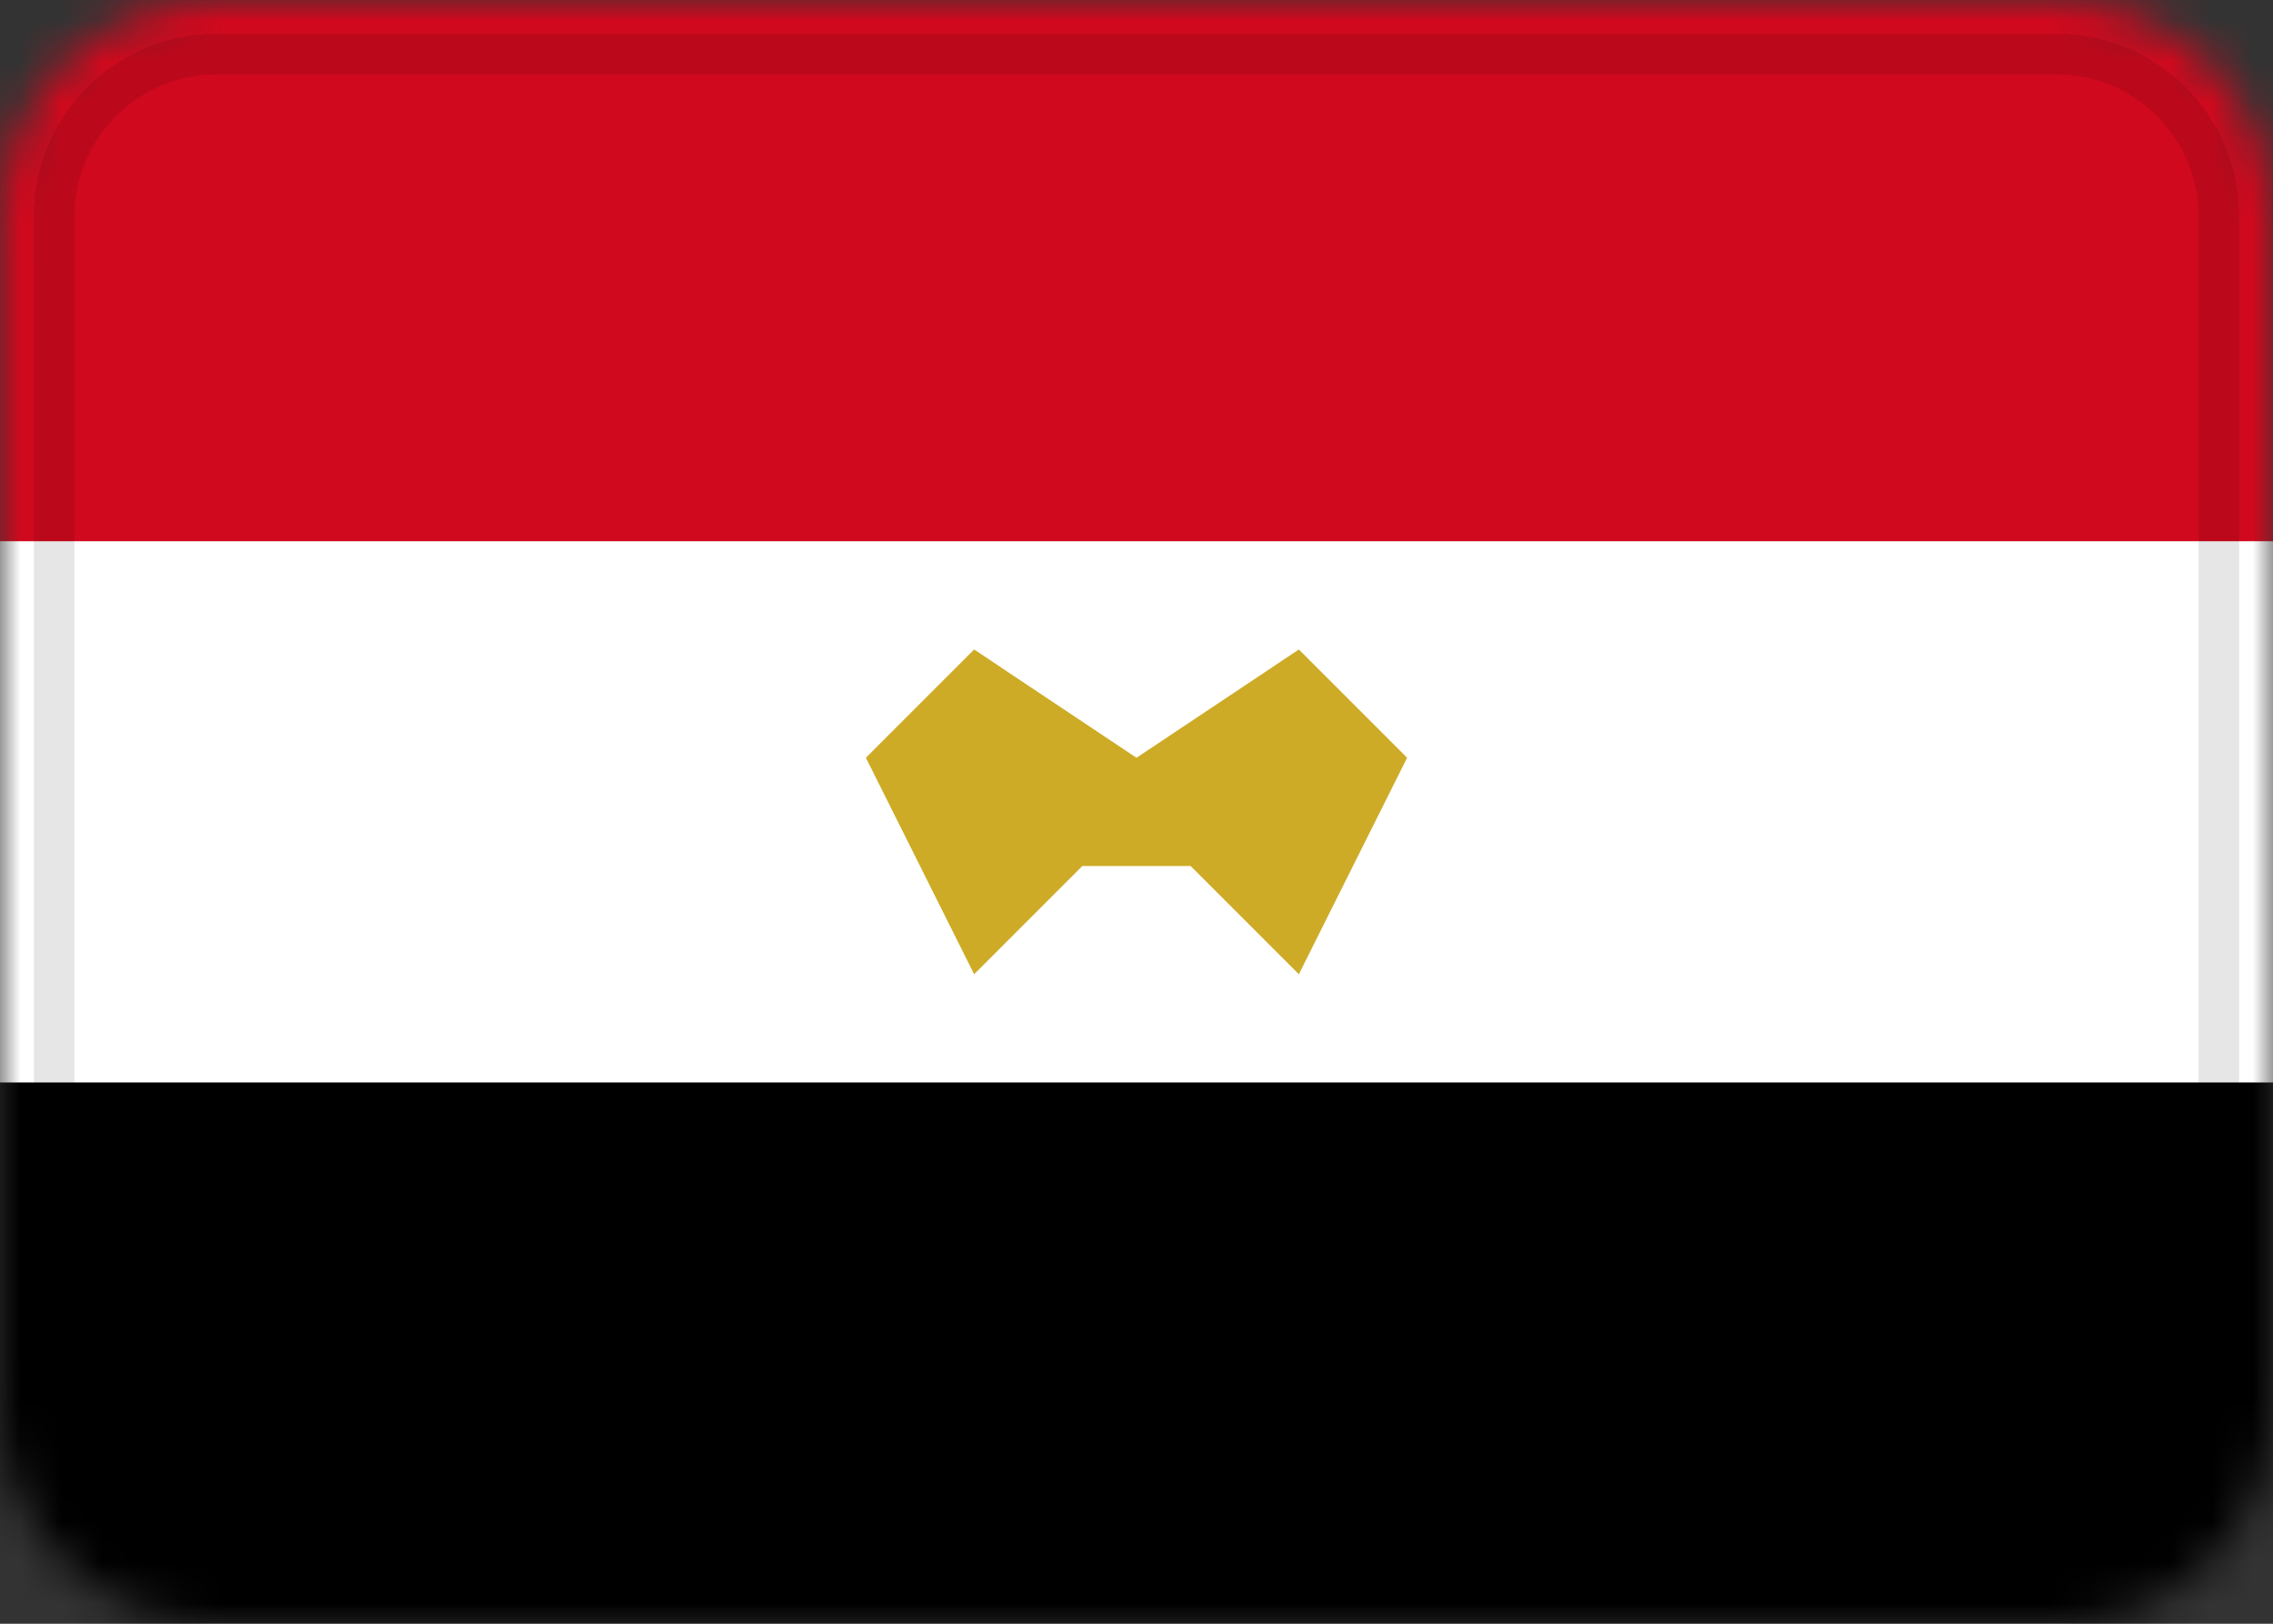 <svg width="56" height="40" viewBox="0 0 56 40" fill="none" xmlns="http://www.w3.org/2000/svg">
<rect x="0" y="0" width="56" height="40" fill="#333333" stroke="none"/>
<g clip-path="url(#clip0_2973_16813)">
<mask id="mask0_2973_16813" style="mask-type:alpha" maskUnits="userSpaceOnUse" x="0" y="0" width="56" height="40">
<path d="M50.667 0H5.333C2.388 0 0 2.388 0 5.333V34.667C0 37.612 2.388 40 5.333 40H50.667C53.612 40 56 37.612 56 34.667V5.333C56 2.388 53.612 0 50.667 0Z" fill="white"/>
</mask>
<g mask="url(#mask0_2973_16813)">
<path d="M50.667 0H5.333C2.388 0 0 2.388 0 5.333V34.667C0 37.612 2.388 40 5.333 40H50.667C53.612 40 56 37.612 56 34.667V5.333C56 2.388 53.612 0 50.667 0Z" fill="white"/>
<path fill-rule="evenodd" clip-rule="evenodd" d="M0 26.667H56V40H0V26.667Z" fill="black"/>
<path fill-rule="evenodd" clip-rule="evenodd" d="M0 0H56V13.333H0V0Z" fill="#D0091E"/>
<path fill-rule="evenodd" clip-rule="evenodd" d="M28 18.667L24 16L21.333 18.667L24 24L26.667 21.333H29.333L32 24L34.667 18.667L32 16L28 18.667Z" fill="#CEAB26"/>
<path d="M50.667 1.333H5.333C3.124 1.333 1.333 3.124 1.333 5.333V34.666C1.333 36.876 3.124 38.666 5.333 38.666H50.667C52.876 38.666 54.667 36.876 54.667 34.666V5.333C54.667 3.124 52.876 1.333 50.667 1.333Z" stroke="black" stroke-opacity="0.1"/>
</g>
</g>
<defs>
<clipPath id="clip0_2973_16813">
<rect width="56" height="40" fill="white"/>
</clipPath>
</defs>
</svg>
